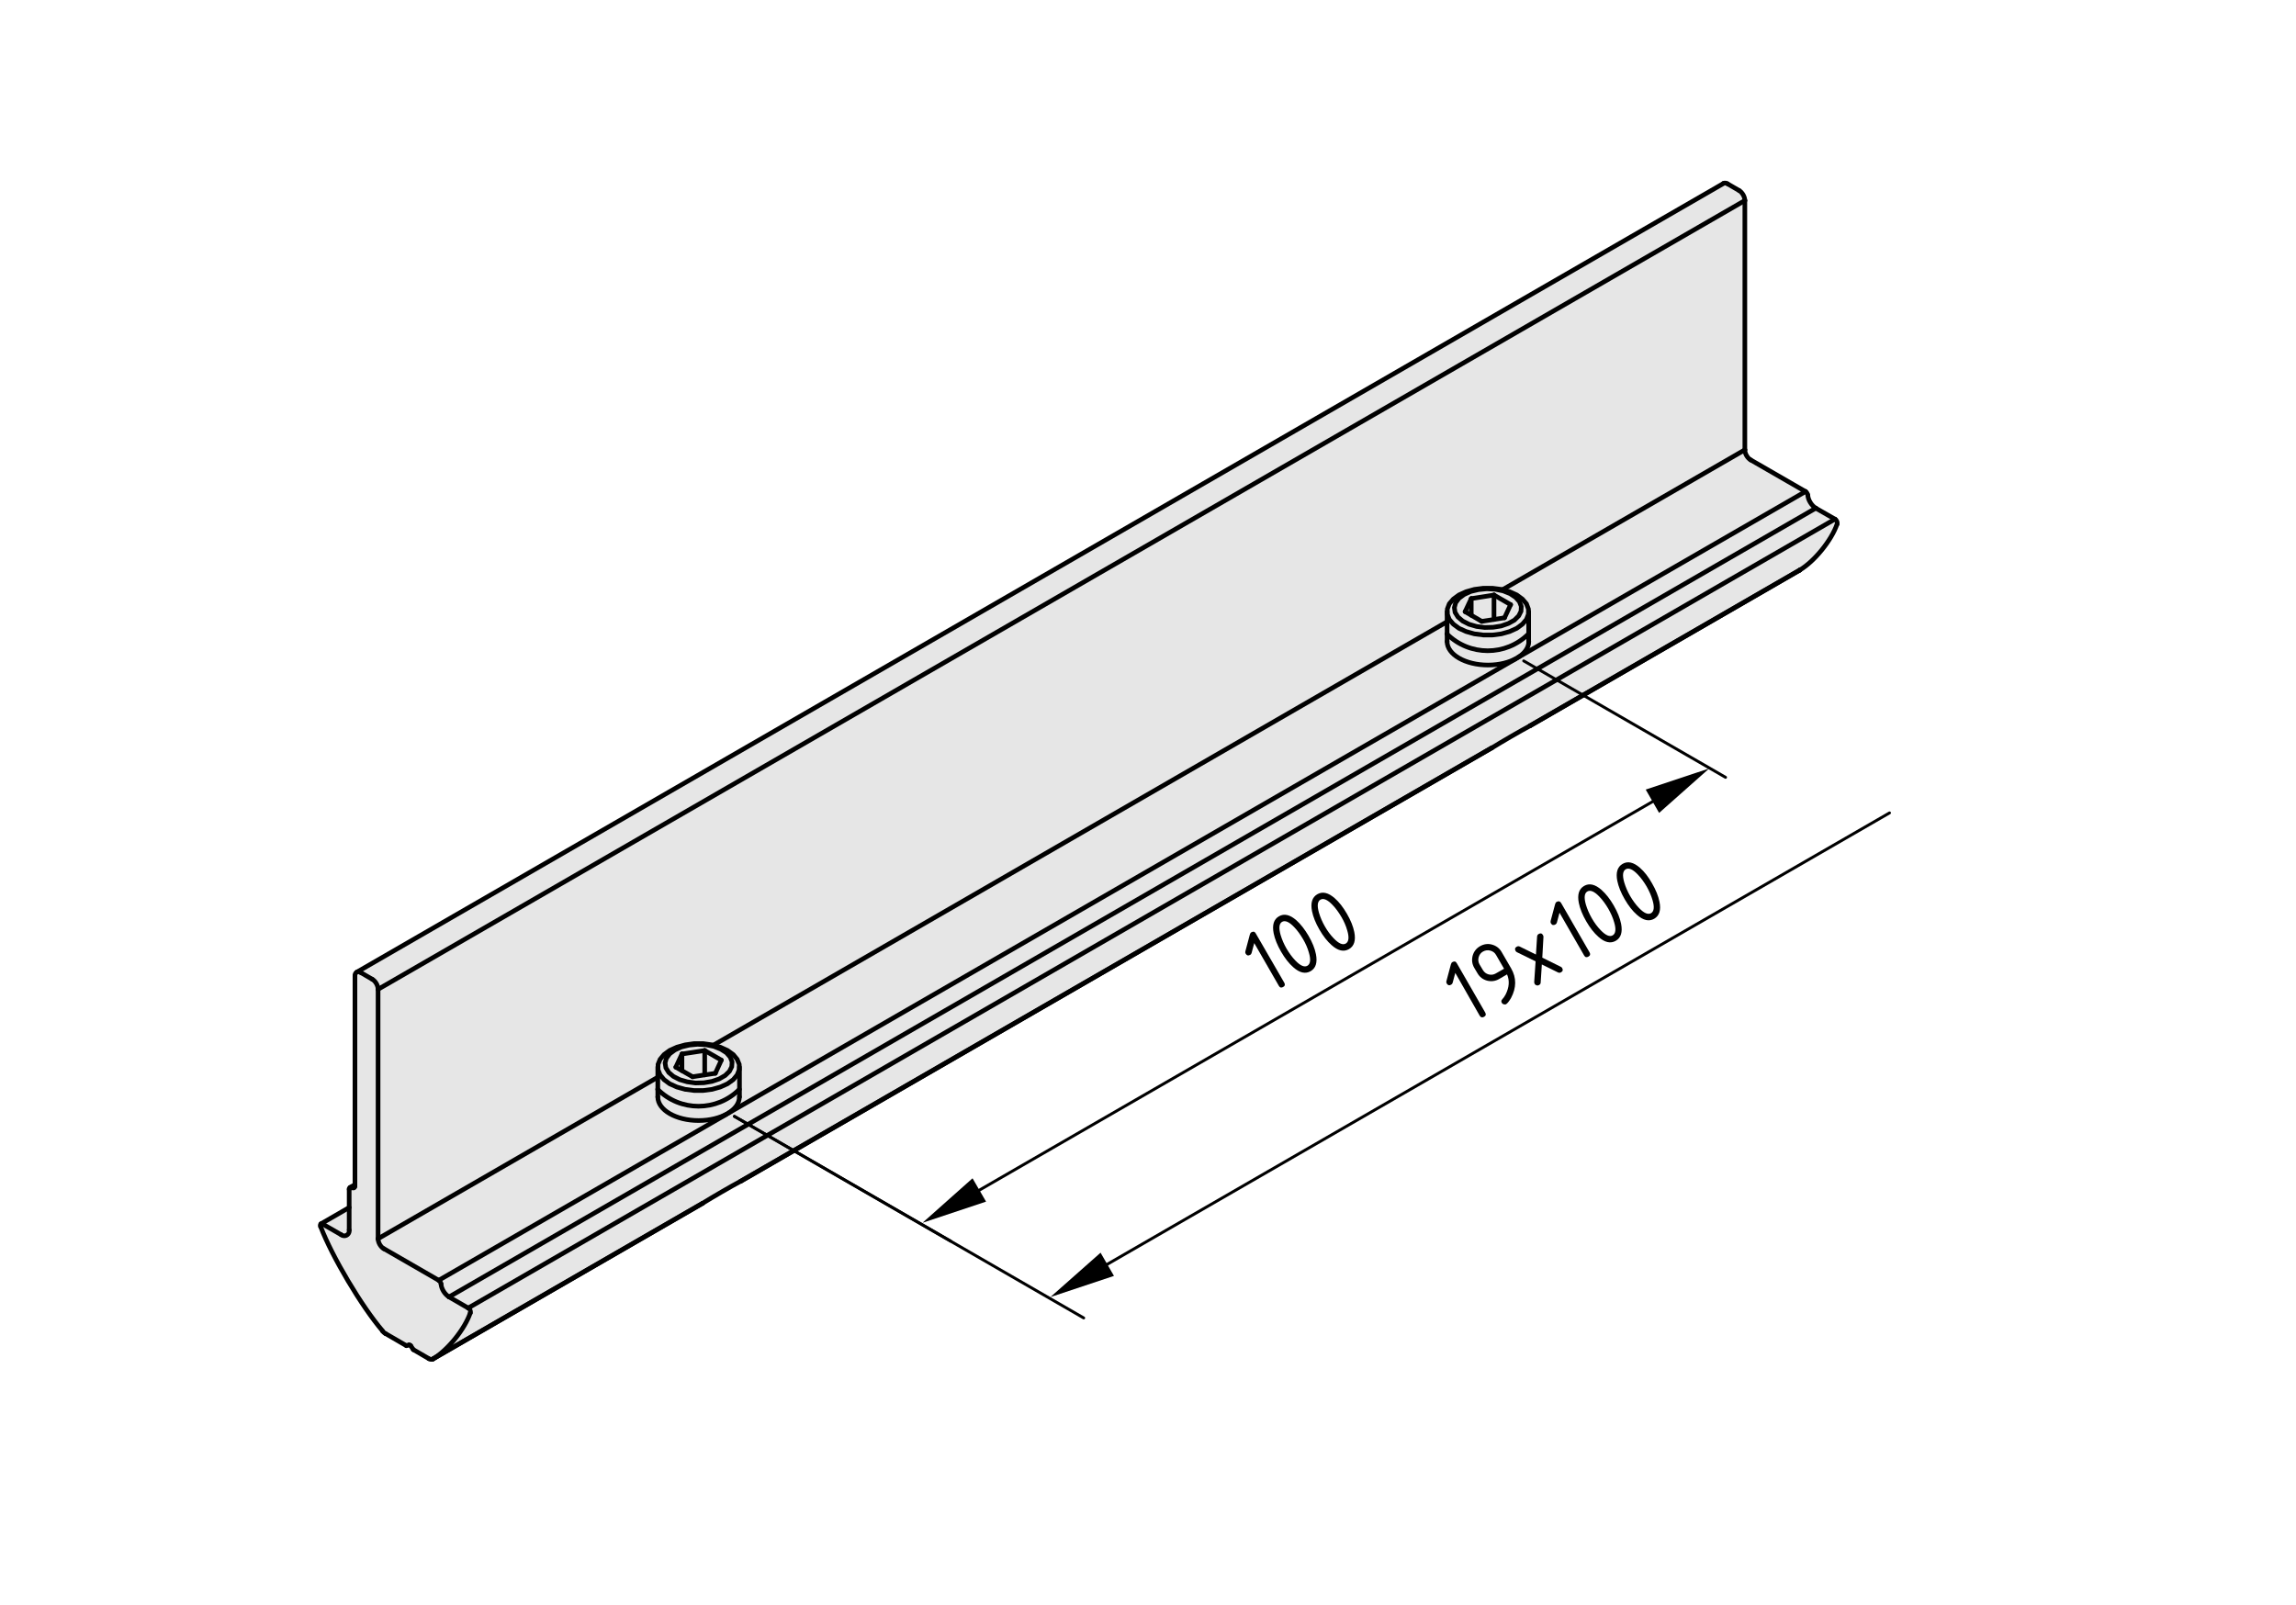 <?xml version="1.0" encoding="utf-8"?>
<!-- Generator: Adobe Illustrator 19.2.1, SVG Export Plug-In . SVG Version: 6.00 Build 0)  -->
<svg version="1.1" xmlns="http://www.w3.org/2000/svg" xmlns:xlink="http://www.w3.org/1999/xlink" x="0px" y="0px"
	 viewBox="0 0 198.71 138.9" style="enable-background:new 0 0 198.71 138.9;" xml:space="preserve">
<style type="text/css">
	.st0{fill:#E6E6E6;}
	.st1{fill:none;stroke:#000000;stroke-width:0.4;stroke-linecap:round;}
	.st2{fill:none;stroke:#000000;stroke-width:0.25;stroke-linecap:round;}
</style>
<g id="Graufläche">
	<path class="st0" d="M149.59,15.95c0,0-0.33-0.22-0.5-0.02L31.14,84.01l-0.31,0.16l-0.09,0.27l-0.03,0.44l0.02,17.75l-0.48,0.28
		l-0.09,1.64l-2.42,1.42c0,0,1.2,3.75,5.44,9.36c0,0,1.89,1.2,1.94,1.2c0.05,0,0.41-0.06,0.41-0.06l0.28,0.33
		c0,0,1.47,0.88,1.52,0.88c0.05,0,1.91-0.95,1.91-0.95l0.98-0.66l115.79-66.91c0,0,2.84-2.25,3.05-4.14l-1.91-1.03l-0.52-0.48
		l-0.14-0.67l-0.14-0.23l-0.47-0.28l-4.45-2.53l-0.31-0.39l-0.05-0.72l-0.02-21.64l-0.38-0.41l-0.69-0.44L149.59,15.95z"/>
</g>
<g id="Kontur">
	<g id="BLOCK_x5F_RECORD_3_">
		<g id="LINE_57_">
			<line class="st1" x1="56.93" y1="92.37" x2="56.93" y2="94.96"/>
		</g>
		<g id="LINE_54_">
			<line class="st1" x1="64" y1="94.96" x2="64" y2="92.37"/>
		</g>
		<g id="LINE_52_">
			<line class="st1" x1="125.24" y1="52.94" x2="125.24" y2="55.53"/>
		</g>
		<g id="LINE_51_">
			<line class="st1" x1="132.3" y1="55.53" x2="132.3" y2="52.94"/>
		</g>
		<g id="LINE_50_">
			<line class="st1" x1="149.16" y1="15.88" x2="30.87" y2="84.16"/>
		</g>
		<g id="LINE_49_">
			<line class="st1" x1="30.72" y1="102.55" x2="30.3" y2="102.79"/>
		</g>
		<g id="LINE_48_">
			<line class="st1" x1="37.46" y1="117.64" x2="60.8" y2="104.17"/>
		</g>
		<g id="LINE_47_">
			<line class="st1" x1="30.22" y1="104.53" x2="27.78" y2="105.94"/>
		</g>
		<g id="LINE_46_">
			<line class="st1" x1="64.1" y1="102.26" x2="129.11" y2="64.74"/>
		</g>
		<g id="LINE_45_">
			<line class="st1" x1="132.41" y1="62.83" x2="155.75" y2="49.36"/>
		</g>
		<g id="LWPOLYLINE_6_">
			<polyline class="st1" points="58.41,90.89 57.96,91.22 57.67,91.61 57.56,92.02 57.63,92.44 57.88,92.84 58.28,93.18 
				58.83,93.46 59.48,93.65 60.19,93.75 60.92,93.73 61.62,93.61 62.24,93.4 62.76,93.1 63.13,92.74 63.33,92.34 63.36,91.92 
				63.2,91.51 62.87,91.13 62.38,90.82 61.78,90.58 61.1,90.44 60.37,90.4 59.65,90.47 58.98,90.63 58.41,90.89 			"/>
		</g>
		<g id="LWPOLYLINE_4_">
			<polyline class="st1" points="57.96,90.93 57.47,91.29 57.13,91.7 56.95,92.14 56.95,92.6 57.13,93.05 57.47,93.46 57.96,93.82 
				58.58,94.1 59.3,94.3 60.07,94.4 60.86,94.4 61.63,94.3 62.34,94.1 62.96,93.82 63.46,93.46 63.8,93.05 63.98,92.6 63.98,92.14 
				63.8,91.7 63.46,91.29 62.96,90.93 62.34,90.65 61.63,90.45 60.86,90.34 60.07,90.34 59.3,90.45 58.58,90.65 57.96,90.93 			"/>
		</g>
		<g id="LINE_44_">
			<line class="st1" x1="59.94" y1="93.21" x2="61.91" y2="92.91"/>
		</g>
		<g id="LINE_43_">
			<line class="st1" x1="62.43" y1="91.77" x2="61.91" y2="92.91"/>
		</g>
		<g id="LINE_42_">
			<line class="st1" x1="60.99" y1="90.94" x2="62.43" y2="91.77"/>
		</g>
		<g id="LINE_41_">
			<line class="st1" x1="60.99" y1="90.94" x2="59.02" y2="91.24"/>
		</g>
		<g id="LINE_40_">
			<line class="st1" x1="58.49" y1="92.38" x2="59.02" y2="91.24"/>
		</g>
		<g id="LINE_39_">
			<line class="st1" x1="58.49" y1="92.38" x2="59.94" y2="93.21"/>
		</g>
		<g id="LINE_38_">
			<line class="st1" x1="59.02" y1="92.68" x2="59.02" y2="91.24"/>
		</g>
		<g id="LINE_37_">
			<line class="st1" x1="60.99" y1="93.05" x2="60.99" y2="90.94"/>
		</g>
		<g id="LWPOLYLINE_3_">
			<polyline class="st1" points="126.72,51.46 126.27,51.79 125.98,52.18 125.87,52.6 125.93,53.01 126.18,53.41 126.59,53.76 
				127.14,54.04 127.79,54.23 128.5,54.32 129.22,54.3 129.92,54.19 130.55,53.97 131.07,53.68 131.44,53.31 131.64,52.91 
				131.66,52.49 131.5,52.08 131.17,51.71 130.69,51.39 130.09,51.15 129.4,51.01 128.68,50.97 127.96,51.04 127.29,51.2 
				126.72,51.46 			"/>
		</g>
		<g id="LWPOLYLINE_2_">
			<polyline class="st1" points="126.27,51.5 125.78,51.86 125.43,52.27 125.26,52.72 125.26,53.17 125.43,53.62 125.78,54.03 
				126.27,54.39 126.89,54.67 127.6,54.87 128.37,54.97 129.17,54.97 129.94,54.87 130.65,54.67 131.27,54.39 131.76,54.03 
				132.11,53.62 132.28,53.17 132.28,52.72 132.11,52.27 131.76,51.86 131.27,51.5 130.65,51.22 129.94,51.02 129.17,50.92 
				128.37,50.92 127.6,51.02 126.89,51.22 126.27,51.5 			"/>
		</g>
		<g id="LINE_36_">
			<line class="st1" x1="128.24" y1="53.79" x2="130.21" y2="53.48"/>
		</g>
		<g id="LINE_35_">
			<line class="st1" x1="130.74" y1="52.34" x2="130.21" y2="53.48"/>
		</g>
		<g id="LINE_34_">
			<line class="st1" x1="129.3" y1="51.51" x2="130.74" y2="52.34"/>
		</g>
		<g id="LINE_33_">
			<line class="st1" x1="129.3" y1="51.51" x2="127.33" y2="51.82"/>
		</g>
		<g id="LINE_32_">
			<line class="st1" x1="126.8" y1="52.95" x2="127.33" y2="51.82"/>
		</g>
		<g id="LINE_31_">
			<line class="st1" x1="126.8" y1="52.95" x2="128.24" y2="53.79"/>
		</g>
		<g id="LINE_30_">
			<line class="st1" x1="127.33" y1="53.26" x2="127.33" y2="51.82"/>
		</g>
		<g id="LINE_29_">
			<line class="st1" x1="129.3" y1="53.62" x2="129.3" y2="51.51"/>
		</g>
		<g id="ARC_25_">
			<path class="st1" d="M31.22,84.19c-0.13-0.11-0.33-0.09-0.43,0.04c-0.05,0.06-0.08,0.17-0.07,0.24"/>
		</g>
		<g id="LINE_28_">
			<line class="st1" x1="31.22" y1="84.19" x2="32.22" y2="84.77"/>
		</g>
		<g id="ARC_24_">
			<path class="st1" d="M32.72,85.64c0-0.32-0.22-0.71-0.5-0.87"/>
		</g>
		<g id="LINE_27_">
			<line class="st1" x1="32.72" y1="107.23" x2="32.72" y2="85.64"/>
		</g>
		<g id="ARC_23_">
			<path class="st1" d="M32.72,107.23c0,0.32,0.22,0.71,0.5,0.87"/>
		</g>
		<g id="LINE_26_">
			<line class="st1" x1="37.97" y1="110.83" x2="33.22" y2="108.09"/>
		</g>
		<g id="ARC_22_">
			<path class="st1" d="M38.17,111.15c-0.01-0.12-0.1-0.26-0.2-0.32"/>
		</g>
		<g id="ARC_21_">
			<path class="st1" d="M38.17,111.15c0.02,0.41,0.34,0.92,0.7,1.12"/>
		</g>
		<g id="LINE_25_">
			<line class="st1" x1="40.52" y1="113.23" x2="38.86" y2="112.27"/>
		</g>
		<g id="ARC_20_">
			<path class="st1" d="M40.71,113.65c0.04-0.16-0.04-0.35-0.19-0.42"/>
		</g>
		<g id="ARC_19_">
			<path class="st1" d="M37.47,117.64c1.27-0.75,2.76-2.59,3.23-3.99"/>
		</g>
		<g id="ARC_18_">
			<path class="st1" d="M37.11,117.61c0.1,0.08,0.26,0.09,0.36,0.03"/>
		</g>
		<g id="LINE_24_">
			<line class="st1" x1="35.77" y1="116.83" x2="37.11" y2="117.61"/>
		</g>
		<g id="LINE_23_">
			<line class="st1" x1="35.55" y1="116.5" x2="35.77" y2="116.83"/>
		</g>
		<g id="ARC_17_">
			<path class="st1" d="M35.55,116.5c-0.02-0.05-0.09-0.09-0.15-0.08"/>
		</g>
		<g id="LINE_22_">
			<line class="st1" x1="35.17" y1="116.49" x2="35.4" y2="116.42"/>
		</g>
		<g id="LINE_21_">
			<line class="st1" x1="33.36" y1="115.44" x2="35.17" y2="116.49"/>
		</g>
		<g id="ARC_16_">
			<path class="st1" d="M33.1,115.22c0.05,0.07,0.17,0.18,0.25,0.22"/>
		</g>
		<g id="ARC_15_">
			<path class="st1" d="M27.76,106.21c0.98,2.58,3.55,6.9,5.35,9"/>
		</g>
		<g id="LWPOLYLINE_1_">
			<polyline class="st1" points="27.92,105.96 27.87,105.93 27.82,105.93 27.78,105.94 27.75,105.97 27.73,106.02 27.72,106.08 
				27.73,106.15 27.76,106.21 			"/>
		</g>
		<g id="LINE_20_">
			<line class="st1" x1="29.52" y1="106.88" x2="27.92" y2="105.96"/>
		</g>
		<g id="ARC_14_">
			<path class="st1" d="M29.52,106.88c0.18,0.15,0.46,0.13,0.61-0.06c0.07-0.08,0.12-0.24,0.09-0.34"/>
		</g>
		<g id="LINE_19_">
			<line class="st1" x1="30.22" y1="106.48" x2="30.22" y2="102.95"/>
		</g>
		<g id="ARC_13_">
			<path class="st1" d="M30.47,102.81c-0.07-0.05-0.16-0.04-0.22,0.02c-0.03,0.03-0.04,0.08-0.03,0.12"/>
		</g>
		<g id="ARC_12_">
			<path class="st1" d="M30.47,102.81c0.07,0.05,0.16,0.04,0.22-0.02c0.03-0.03,0.04-0.08,0.03-0.12"/>
		</g>
		<g id="LINE_18_">
			<line class="st1" x1="30.72" y1="102.67" x2="30.72" y2="84.48"/>
		</g>
		<g id="ARC_11_">
			<path class="st1" d="M151.01,17.36c0-0.32-0.22-0.71-0.5-0.87"/>
		</g>
		<g id="LINE_17_">
			<line class="st1" x1="151.01" y1="17.36" x2="32.72" y2="85.64"/>
		</g>
		<g id="LINE_16_">
			<line class="st1" x1="151.01" y1="38.94" x2="151.01" y2="17.36"/>
		</g>
		<g id="LINE_15_">
			<line class="st1" x1="149.51" y1="15.91" x2="150.51" y2="16.49"/>
		</g>
		<g id="ARC_10_">
			<path class="st1" d="M149.51,15.91c-0.09-0.07-0.25-0.09-0.35-0.04"/>
		</g>
		<g id="LINE_14_">
			<line class="st1" x1="40.52" y1="113.23" x2="158.81" y2="44.94"/>
		</g>
		<g id="ARC_9_">
			<path class="st1" d="M159,45.37c0.04-0.16-0.04-0.35-0.19-0.42"/>
		</g>
		<g id="LINE_13_">
			<line class="st1" x1="158.81" y1="44.94" x2="157.15" y2="43.99"/>
		</g>
		<g id="LINE_12_">
			<line class="st1" x1="38.86" y1="112.27" x2="157.15" y2="43.99"/>
		</g>
		<g id="ARC_8_">
			<path class="st1" d="M155.76,49.35c1.27-0.75,2.76-2.59,3.23-3.98"/>
		</g>
		<g id="LINE_11_">
			<line class="st1" x1="132.42" y1="62.83" x2="155.76" y2="49.35"/>
		</g>
		<g id="ARC_7_">
			<path class="st1" d="M132.42,62.83c-0.85,0.45-2.48,1.4-3.3,1.91"/>
		</g>
		<g id="LINE_10_">
			<line class="st1" x1="64.11" y1="102.25" x2="129.12" y2="64.73"/>
		</g>
		<g id="ARC_6_">
			<path class="st1" d="M64.11,102.25c-0.85,0.45-2.48,1.4-3.3,1.91"/>
		</g>
		<g id="LINE_9_">
			<line class="st1" x1="37.47" y1="117.64" x2="60.81" y2="104.16"/>
		</g>
		<g id="ARC_5_">
			<path class="st1" d="M156.46,42.87c0.02,0.41,0.34,0.92,0.7,1.12"/>
		</g>
		<g id="ARC_4_">
			<path class="st1" d="M156.46,42.87c-0.01-0.12-0.1-0.26-0.2-0.32"/>
		</g>
		<g id="LINE_8_">
			<line class="st1" x1="156.26" y1="42.55" x2="151.51" y2="39.81"/>
		</g>
		<g id="ARC_3_">
			<path class="st1" d="M151.01,38.94c0,0.32,0.22,0.71,0.5,0.87"/>
		</g>
		<g id="LINE_7_">
			<line class="st1" x1="155.75" y1="49.36" x2="155.76" y2="49.35"/>
		</g>
		<g id="LINE_6_">
			<line class="st1" x1="32.72" y1="107.23" x2="56.93" y2="93.25"/>
		</g>
		<g id="LINE_5_">
			<line class="st1" x1="61.75" y1="90.47" x2="125.24" y2="53.82"/>
		</g>
		<g id="LINE_4_">
			<line class="st1" x1="130.05" y1="51.04" x2="151.01" y2="38.94"/>
		</g>
		<g id="LINE_3_">
			<line class="st1" x1="37.97" y1="110.83" x2="62.87" y2="96.46"/>
		</g>
		<g id="LINE_2_">
			<line class="st1" x1="63.05" y1="96.35" x2="131.18" y2="57.03"/>
		</g>
		<g id="LINE_1_">
			<line class="st1" x1="131.36" y1="56.92" x2="156.26" y2="42.55"/>
		</g>
		<g id="ARC_2_">
			<path class="st1" d="M56.92,94.3c1.95,1.95,5.12,1.95,7.07,0l0,0"/>
		</g>
		<g id="ARC_1_">
			<path class="st1" d="M125.22,54.87c1.95,1.95,5.12,1.95,7.07,0l0,0"/>
		</g>
		<g id="ELLIPSE_2_">
			<path class="st1" d="M56.93,94.96c0,1.13,1.58,2.04,3.53,2.04c1.95,0,3.53-0.91,3.53-2.04l0,0"/>
		</g>
		<g id="ELLIPSE_1_">
			<path class="st1" d="M125.24,55.53c0,1.13,1.58,2.04,3.54,2.04c1.95,0,3.53-0.91,3.53-2.04l0,0"/>
		</g>
	</g>
</g>
<g id="Bemaßung">
	<g id="SOLID">
		<polygon points="79.84,105.85 85.34,104.02 84.17,102 		"/>
	</g>
	<line class="st2" x1="63.56" y1="96.64" x2="82.28" y2="107.44"/>
	<line class="st2" x1="131.87" y1="57.21" x2="149.34" y2="67.29"/>
	<line class="st2" x1="82.69" y1="104.22" x2="144.43" y2="68.58"/>
	<g id="MTEXT">
		<g>
			<path d="M108.55,81.64l-0.23,0.86c-0.02,0.07-0.06,0.13-0.13,0.16c-0.16,0.09-0.28,0.06-0.38-0.1c-0.04-0.06-0.05-0.13-0.03-0.2
				l0.39-1.46c0.03-0.1,0.07-0.17,0.14-0.2c0.16-0.09,0.28-0.06,0.37,0.1l2.47,4.27c0.09,0.16,0.06,0.28-0.1,0.37
				c-0.16,0.09-0.28,0.06-0.37-0.1L108.55,81.64z"/>
			<path d="M113.25,81.01c0.33,0.57,0.54,1.09,0.64,1.59c0.14,0.72-0.01,1.21-0.46,1.47c-0.45,0.26-0.95,0.15-1.5-0.34
				c-0.38-0.33-0.73-0.78-1.06-1.35c-0.33-0.57-0.54-1.1-0.64-1.59c-0.14-0.72,0.01-1.21,0.46-1.47c0.45-0.26,0.95-0.14,1.5,0.34
				C112.57,80,112.92,80.45,113.25,81.01z M112.77,81.29c-0.23-0.39-0.48-0.74-0.77-1.04c-0.43-0.45-0.78-0.6-1.04-0.45
				c-0.26,0.15-0.3,0.53-0.13,1.13c0.12,0.4,0.29,0.8,0.51,1.18c0.23,0.39,0.48,0.74,0.77,1.04c0.43,0.45,0.78,0.6,1.04,0.45
				c0.26-0.15,0.31-0.53,0.13-1.13C113.17,82.07,113,81.68,112.77,81.29z"/>
			<path d="M116.57,79.1c0.33,0.57,0.54,1.09,0.64,1.59c0.14,0.72-0.01,1.21-0.46,1.47c-0.45,0.26-0.95,0.15-1.5-0.34
				c-0.38-0.33-0.73-0.78-1.06-1.35s-0.54-1.1-0.64-1.59c-0.14-0.72,0.01-1.21,0.46-1.47c0.45-0.26,0.95-0.14,1.5,0.34
				C115.89,78.08,116.24,78.53,116.57,79.1z M116.09,79.37c-0.23-0.39-0.48-0.74-0.77-1.04c-0.43-0.45-0.78-0.6-1.04-0.45
				c-0.26,0.15-0.3,0.53-0.13,1.13c0.12,0.4,0.29,0.8,0.51,1.18c0.22,0.39,0.48,0.74,0.77,1.04c0.43,0.45,0.78,0.6,1.04,0.45
				c0.26-0.15,0.31-0.53,0.13-1.13C116.49,80.15,116.32,79.76,116.09,79.37z"/>
		</g>
	</g>
	<g id="SOLID_3_">
		<polygon points="90.91,112.28 96.41,110.45 95.25,108.44 		"/>
	</g>
	<line class="st2" x1="63.56" y1="96.64" x2="93.79" y2="114.09"/>
	<line class="st2" x1="163.53" y1="70.37" x2="92.68" y2="111.26"/>
	<g id="MTEXT_1_">
		<g>
			<path d="M125.95,84.22l-0.23,0.86c-0.02,0.07-0.06,0.12-0.13,0.16c-0.16,0.09-0.28,0.06-0.38-0.1c-0.04-0.06-0.05-0.13-0.03-0.2
				l0.39-1.46c0.03-0.1,0.07-0.17,0.14-0.2c0.16-0.09,0.28-0.06,0.37,0.1l2.46,4.27c0.09,0.16,0.06,0.28-0.1,0.37
				c-0.16,0.09-0.28,0.06-0.38-0.1L125.95,84.22z"/>
			<path d="M130.36,86.92c-0.06,0.04-0.13,0.04-0.21,0.02c-0.08-0.02-0.13-0.06-0.17-0.12c-0.06-0.11-0.06-0.2,0-0.27
				c0.14-0.16,0.24-0.3,0.32-0.45c0.32-0.63,0.36-1.21,0.13-1.75l-0.69,0.4c-0.33,0.19-0.68,0.23-1.04,0.14
				c-0.36-0.1-0.64-0.31-0.83-0.64l-0.28-0.47c-0.19-0.33-0.23-0.67-0.14-1.04c0.1-0.36,0.31-0.64,0.64-0.83
				c0.33-0.19,0.68-0.24,1.04-0.14c0.36,0.1,0.64,0.31,0.83,0.64l0.83,1.43c0.46,0.81,0.46,1.66-0.02,2.56
				C130.61,86.67,130.47,86.85,130.36,86.92z M130.17,83.86l-0.69-1.19c-0.11-0.2-0.28-0.32-0.5-0.38
				c-0.22-0.06-0.43-0.03-0.63,0.08c-0.2,0.11-0.32,0.28-0.38,0.5c-0.06,0.22-0.03,0.43,0.08,0.62l0.28,0.47
				c0.12,0.2,0.28,0.33,0.5,0.39s0.43,0.03,0.62-0.08L130.17,83.86z"/>
			<path d="M133.48,82.9l1.6,0.79c0.05,0.02,0.09,0.06,0.12,0.11c0.09,0.16,0.06,0.28-0.1,0.37c-0.09,0.05-0.17,0.05-0.26,0.01
				l-1.4-0.69l-0.1,1.56c0,0.1-0.05,0.17-0.14,0.22c-0.06,0.04-0.13,0.05-0.21,0.03c-0.07-0.02-0.13-0.06-0.17-0.13
				c-0.03-0.05-0.04-0.1-0.04-0.16l0.12-1.79l-1.61-0.79c-0.05-0.02-0.09-0.06-0.12-0.11c-0.09-0.16-0.06-0.28,0.1-0.37
				c0.09-0.05,0.17-0.05,0.26-0.01l1.4,0.69l0.1-1.56c0.01-0.1,0.05-0.17,0.14-0.22c0.16-0.09,0.28-0.06,0.37,0.1
				c0.03,0.05,0.04,0.1,0.04,0.16L133.48,82.9z"/>
			<path d="M134.97,79.01l-0.23,0.86c-0.02,0.07-0.06,0.12-0.13,0.16c-0.16,0.09-0.29,0.06-0.38-0.1c-0.04-0.06-0.04-0.13-0.03-0.2
				l0.39-1.46c0.03-0.1,0.07-0.17,0.14-0.2c0.16-0.09,0.28-0.06,0.38,0.1l2.46,4.27c0.09,0.16,0.06,0.28-0.1,0.37
				c-0.16,0.09-0.28,0.06-0.37-0.1L134.97,79.01z"/>
			<path d="M139.66,78.38c0.33,0.57,0.54,1.09,0.64,1.59c0.14,0.72-0.01,1.21-0.46,1.47c-0.45,0.26-0.95,0.15-1.5-0.34
				c-0.38-0.33-0.73-0.78-1.06-1.35s-0.54-1.1-0.64-1.59c-0.14-0.72,0.01-1.21,0.46-1.47c0.45-0.26,0.95-0.14,1.5,0.34
				C138.98,77.37,139.34,77.82,139.66,78.38z M139.19,78.66c-0.23-0.39-0.48-0.74-0.77-1.04c-0.43-0.45-0.78-0.6-1.04-0.45
				c-0.26,0.15-0.3,0.53-0.13,1.13c0.12,0.4,0.29,0.8,0.51,1.18c0.22,0.39,0.48,0.74,0.77,1.04c0.43,0.45,0.78,0.6,1.04,0.45
				s0.31-0.53,0.13-1.13C139.59,79.44,139.41,79.05,139.19,78.66z"/>
			<path d="M142.98,76.47c0.33,0.57,0.54,1.09,0.64,1.59c0.15,0.72-0.01,1.21-0.45,1.47c-0.45,0.26-0.95,0.15-1.5-0.34
				c-0.38-0.33-0.73-0.78-1.06-1.35c-0.33-0.57-0.54-1.1-0.64-1.59c-0.14-0.72,0.01-1.21,0.46-1.47c0.45-0.26,0.95-0.14,1.5,0.34
				C142.31,75.45,142.66,75.9,142.98,76.47z M142.51,76.74c-0.23-0.39-0.48-0.74-0.77-1.04c-0.43-0.45-0.78-0.6-1.04-0.45
				c-0.26,0.15-0.3,0.53-0.13,1.13c0.12,0.4,0.29,0.8,0.51,1.18c0.23,0.39,0.48,0.74,0.77,1.04c0.43,0.45,0.78,0.6,1.04,0.45
				s0.31-0.53,0.13-1.13C142.91,77.53,142.73,77.13,142.51,76.74z"/>
		</g>
	</g>
	<g id="DIMENSION">
		<g id="BLOCK_x5F_RECORD">
			<g id="SOLID_1_">
				<polygon points="147.93,66.52 142.43,68.35 143.59,70.37 				"/>
			</g>
		</g>
	</g>
</g>
<g id="Ebene_1">
</g>
</svg>
